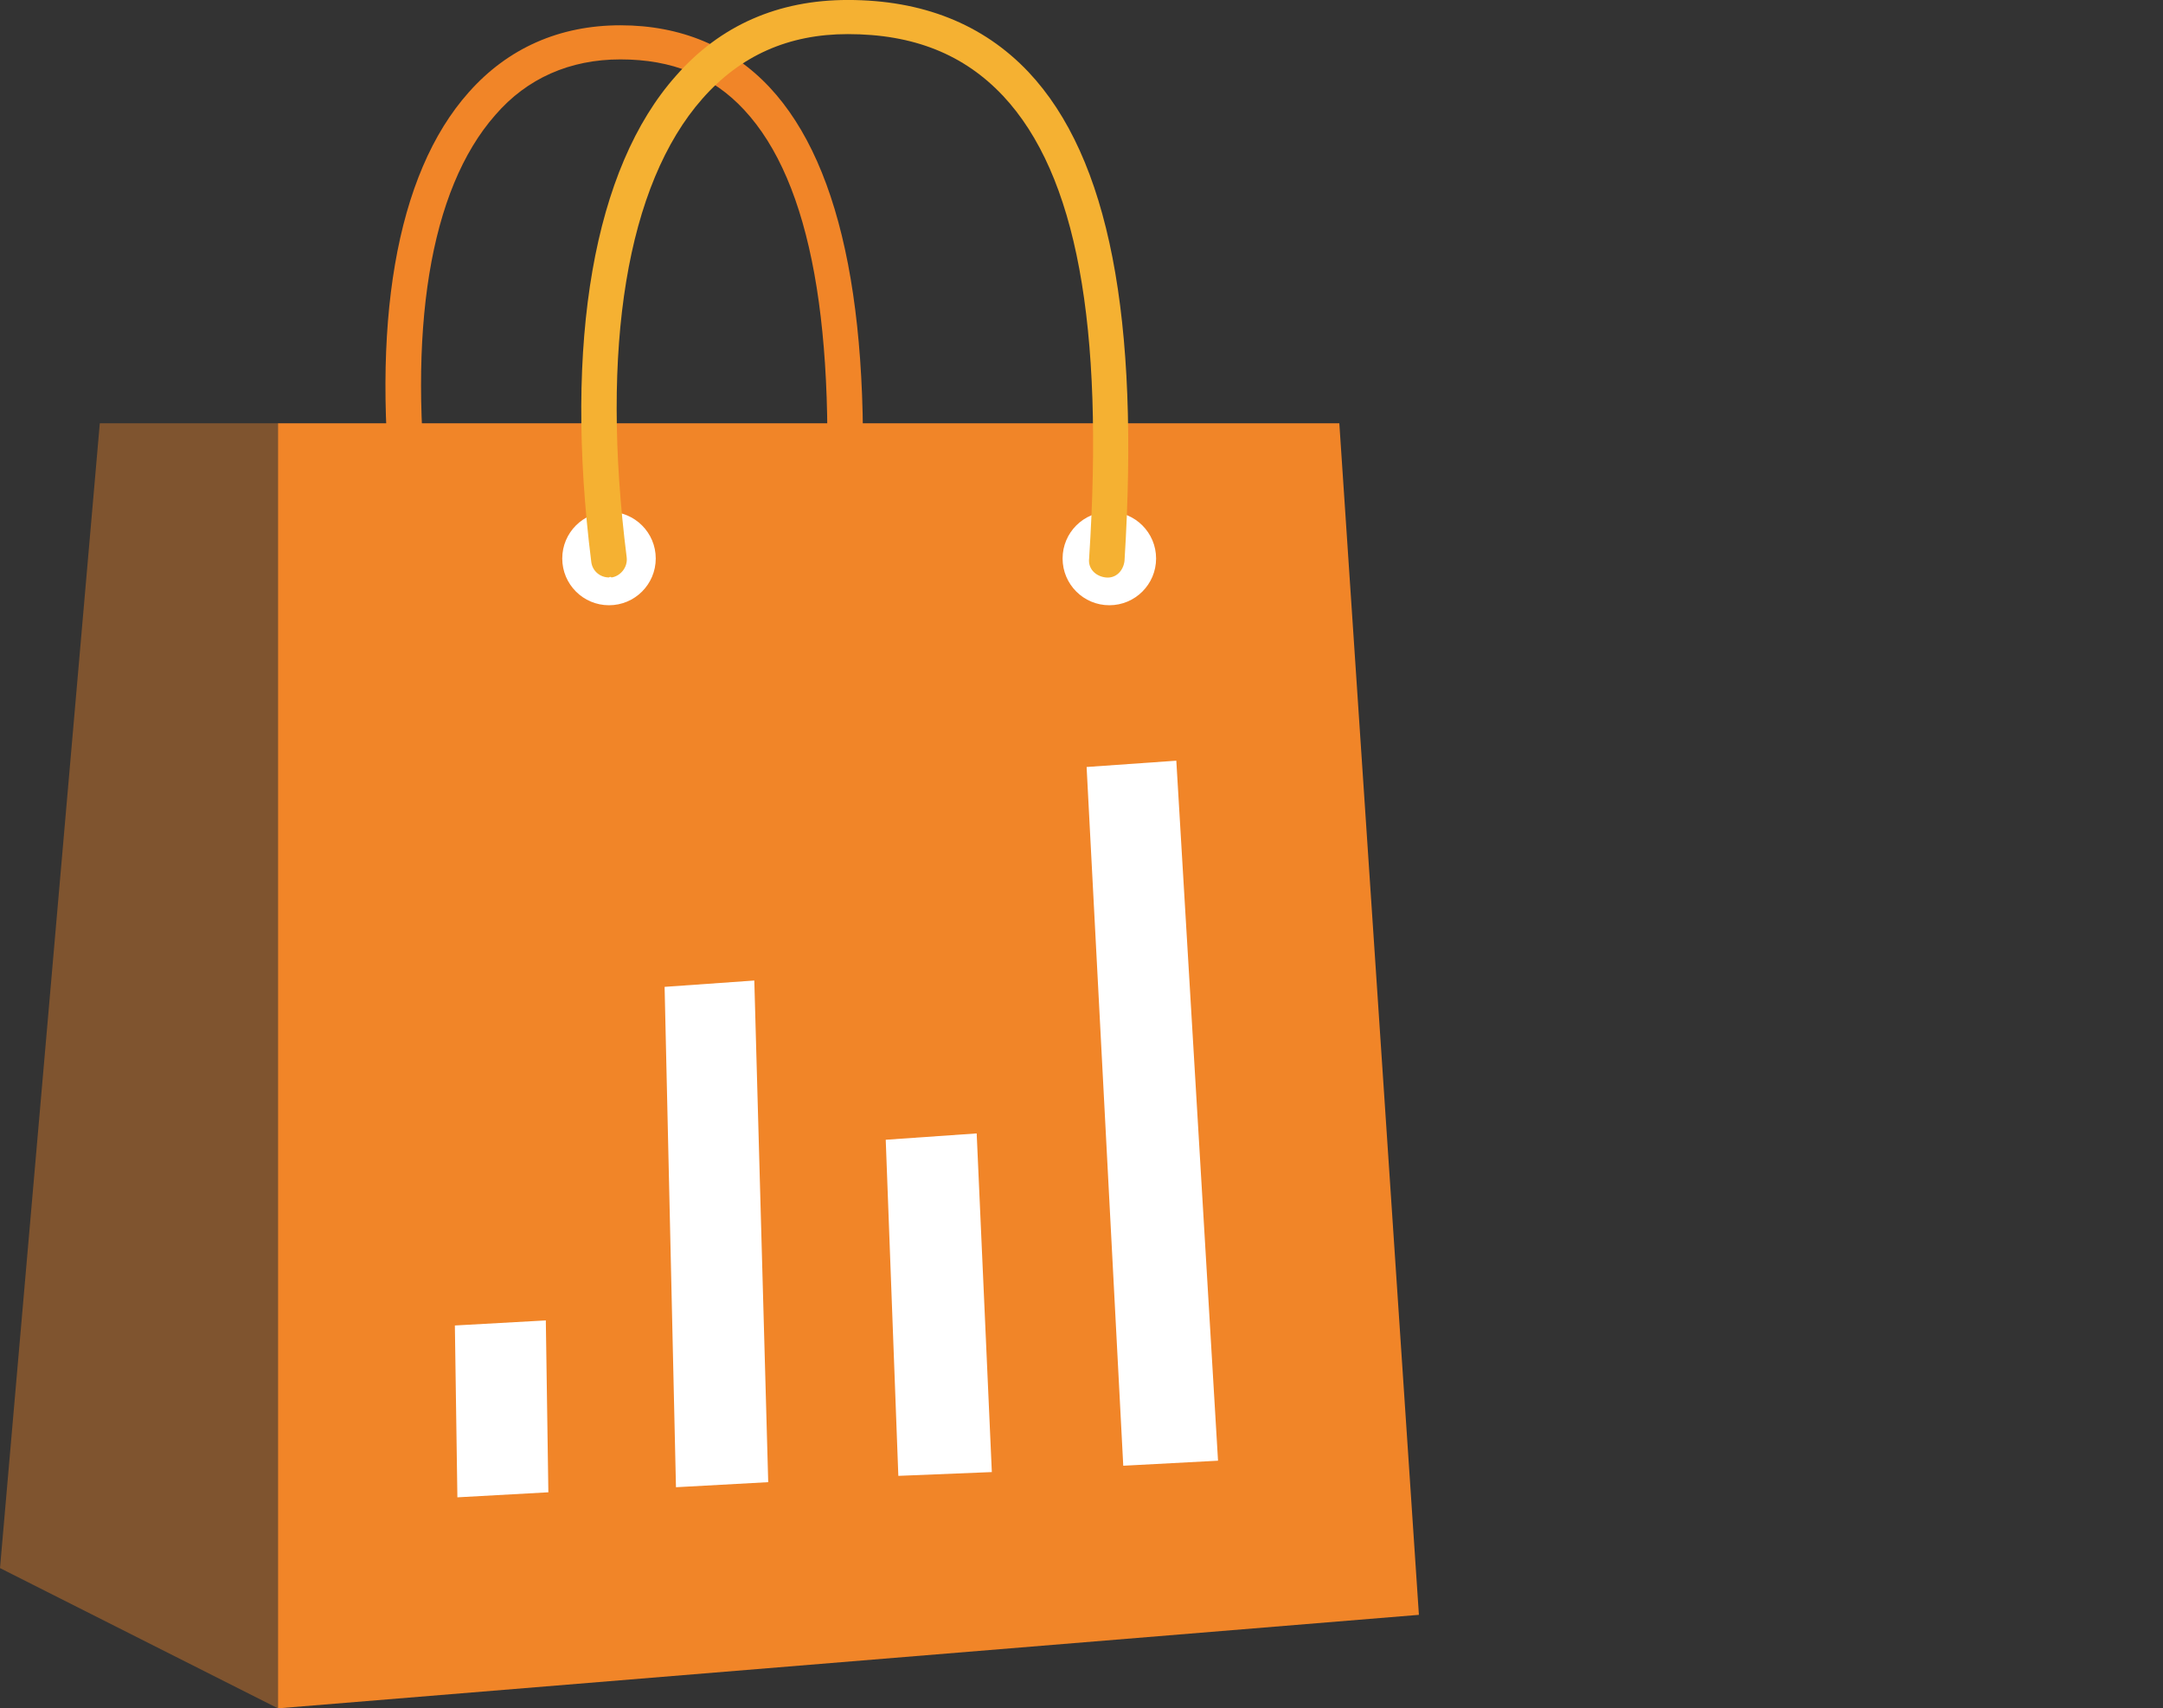 <?xml version="1.0" encoding="UTF-8"?>
<svg xmlns="http://www.w3.org/2000/svg" id="Layer_1" data-name="Layer 1" viewBox="0 0 74.771 59.051">
  <rect x="0" y="0" width="74.771" height="59.051" fill="#333333" stroke="none"/>
  <defs>
    <style>
      .cls-1 {
        opacity: .4;
      }

      .cls-2 {
        fill: #fff;
      }

      .cls-2, .cls-3, .cls-4 {
        stroke-width: 0px;
      }

      .cls-3 {
        fill: #f18528;
      }

      .cls-4 {
        fill: #f5b132;
      }
    </style>
  </defs>
  <g id="Layer_1-2" data-name="Layer 1-2">
    <g>
      <path class="cls-3" d="m29.089,19.611q-.029,0,0,0c-.393-.044-.655-.306-.611-.655.48-7.6-.437-12.666-2.752-15.156-1.092-1.179-2.49-1.747-4.28-1.747-1.747,0-3.232.655-4.324,1.922-2.271,2.577-3.057,7.469-2.271,13.846.044.349-.218.655-.524.699-.349.044-.655-.218-.699-.524-.83-6.726.044-11.968,2.577-14.807,1.354-1.529,3.145-2.315,5.241-2.315s3.844.743,5.154,2.14c2.577,2.752,3.625,8.168,3.101,16.117-.044.218-.306.48-.611.48Z"></path>
      <polygon class="cls-3" points="46.298 14.632 49.049 55.819 9.609 59.051 9.609 14.632 46.298 14.632"></polygon>
      <g class="cls-1">
        <polygon class="cls-3" points="0 54.203 9.609 59.051 9.609 14.632 3.45 14.632 0 54.203"></polygon>
      </g>
      <circle class="cls-2" cx="21.052" cy="19.305" r="1.616"></circle>
      <circle class="cls-2" cx="38.348" cy="19.305" r="1.616"></circle>
      <path class="cls-4" d="m21.052,19.96c-.306,0-.568-.218-.611-.524-.961-7.643.087-13.627,2.926-16.816,1.529-1.747,3.538-2.621,5.94-2.621,2.577,0,4.673.83,6.246,2.49,2.795,2.97,3.844,8.517,3.319,16.903-.044.349-.306.611-.655.568s-.611-.306-.568-.655c.524-8.08-.437-13.278-2.97-15.986-1.354-1.441-3.101-2.14-5.372-2.14-2.053,0-3.713.743-5.023,2.228-2.621,2.97-3.538,8.604-2.621,15.855.044.349-.218.655-.524.699-.044-.044-.087,0-.087,0Z"></path>
      <g>
        <polygon class="cls-2" points="18.868 45.642 15.724 45.817 15.811 51.757 18.956 51.583 18.868 45.642"></polygon>
        <polygon class="cls-2" points="26.075 33.893 22.974 34.112 23.367 51.408 26.556 51.233 26.075 33.893"></polygon>
        <polygon class="cls-2" points="33.762 39.178 30.618 39.397 31.054 51.015 34.286 50.884 33.762 39.178"></polygon>
        <polygon class="cls-2" points="40.663 26.294 37.562 26.512 38.829 50.665 42.105 50.491 40.663 26.294"></polygon>
      </g>
    </g>
  </g>
</svg>
